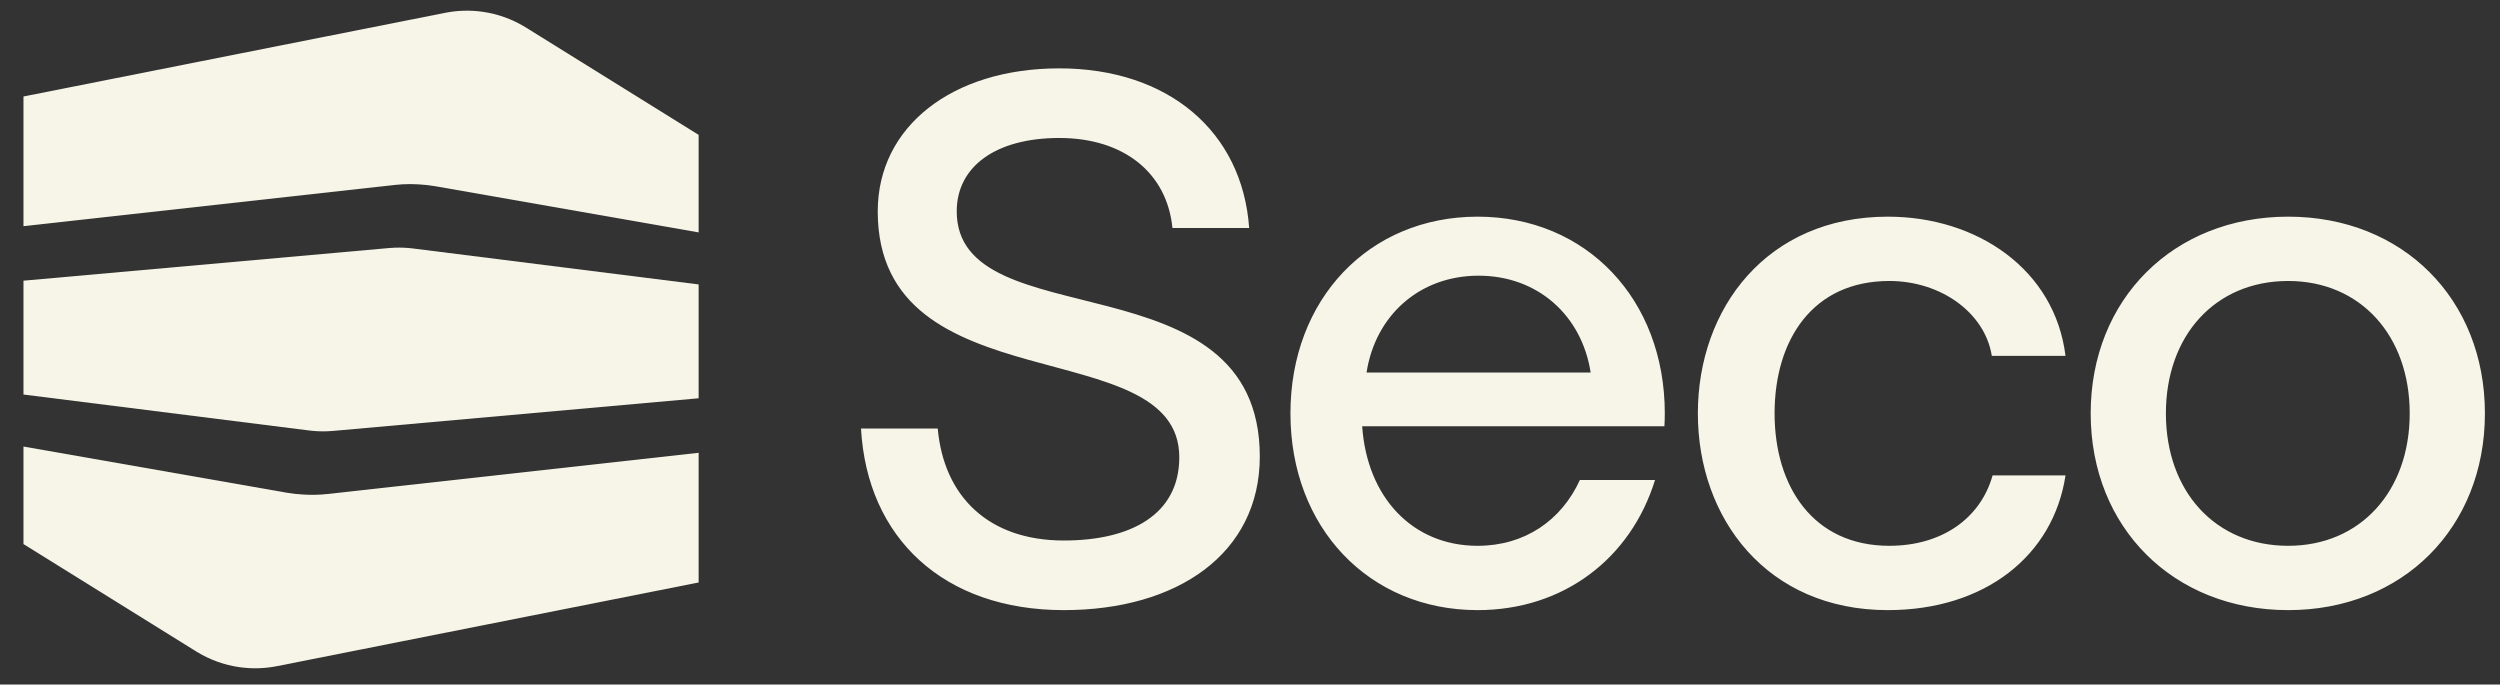 <svg width="84" height="23" viewBox="0 0 84 23" fill="none" xmlns="http://www.w3.org/2000/svg">
<rect x="0" y="0" width="84" height="23" fill="#333333" stroke="none"/>
<path d="M55.937 13.89C55.937 10.051 53.3 7.28 49.648 7.28C45.996 7.28 43.359 10.051 43.359 13.89C43.359 17.729 45.996 20.5 49.648 20.5C52.542 20.5 54.797 18.759 55.609 16.127H53.085C52.459 17.492 51.227 18.339 49.648 18.339C47.456 18.339 45.933 16.707 45.769 14.322H55.924C55.932 14.179 55.937 14.036 55.937 13.89ZM45.916 12.517C46.215 10.591 47.702 9.263 49.681 9.263C51.66 9.263 53.147 10.591 53.446 12.517H45.916ZM28.93 14.398H31.508C31.712 16.686 33.218 18.161 35.744 18.161C37.99 18.161 39.624 17.296 39.624 15.364C39.624 11.093 29.492 13.661 29.492 7.102C29.492 4.255 31.993 2.297 35.591 2.297C39.241 2.297 41.742 4.407 41.972 7.661H39.394C39.215 5.831 37.786 4.636 35.591 4.636C33.447 4.636 32.146 5.602 32.146 7.102C32.146 11.424 42.329 8.551 42.329 15.339C42.329 18.593 39.572 20.5 35.744 20.5C31.712 20.5 29.134 18.084 28.93 14.398ZM57.048 13.89C57.048 10.356 59.371 7.28 63.429 7.28C66.44 7.28 69.044 9.06 69.401 11.958H66.925C66.696 10.509 65.215 9.441 63.48 9.441C60.902 9.441 59.626 11.424 59.626 13.89C59.626 16.356 60.928 18.339 63.48 18.339C65.241 18.339 66.543 17.424 66.951 15.974H69.401C68.993 18.669 66.696 20.5 63.429 20.5C59.371 20.5 57.048 17.424 57.048 13.89ZM70.247 13.89C70.247 10.051 73.029 7.28 76.883 7.28C80.737 7.28 83.493 10.051 83.493 13.89C83.493 17.729 80.737 20.5 76.883 20.5C73.029 20.5 70.247 17.729 70.247 13.89ZM80.966 13.89C80.966 11.271 79.307 9.441 76.883 9.441C74.433 9.441 72.774 11.271 72.774 13.89C72.774 16.508 74.433 18.339 76.883 18.339C79.307 18.339 80.966 16.508 80.966 13.89Z" fill="#F7F5E8"/>
<path d="M9.307 22.382L23.474 19.571V15.214L11.009 16.598C10.738 16.628 10.466 16.633 10.194 16.617L10.152 16.642L8.018 22.392L8.041 22.416C8.458 22.476 8.885 22.466 9.307 22.382Z" fill="#F7F5E8"/>
<path d="M11.189 14.479L23.474 13.382V9.557L13.878 8.349C13.678 8.324 13.475 8.315 13.273 8.322L13.231 8.347L10.959 14.466L10.983 14.491C11.052 14.489 11.12 14.485 11.189 14.479Z" fill="#F7F5E8"/>
<path d="M14.631 6.258L23.474 7.809V4.532L17.67 0.924C17.221 0.646 16.727 0.468 16.215 0.396L16.173 0.42L14.039 6.169L14.063 6.194C14.253 6.205 14.443 6.225 14.631 6.258Z" fill="#F7F5E8"/>
<path d="M8.041 22.416L10.194 16.617C10.006 16.606 9.818 16.587 9.632 16.555L0.789 15.004V18.281L6.593 21.889C7.04 22.166 7.532 22.343 8.041 22.416Z" fill="#F7F5E8"/>
<path d="M0.789 9.431V13.256L10.385 14.464C10.583 14.489 10.784 14.498 10.983 14.491L13.273 8.322C13.207 8.324 13.14 8.329 13.074 8.334L0.789 9.431Z" fill="#F7F5E8"/>
<path d="M13.79 6.185C13.881 6.185 13.972 6.189 14.063 6.194L16.215 0.396C15.801 0.337 15.376 0.348 14.956 0.431L0.789 3.242V7.599L13.254 6.215C13.432 6.195 13.611 6.185 13.79 6.185Z" fill="#F7F5E8"/>
</svg>
